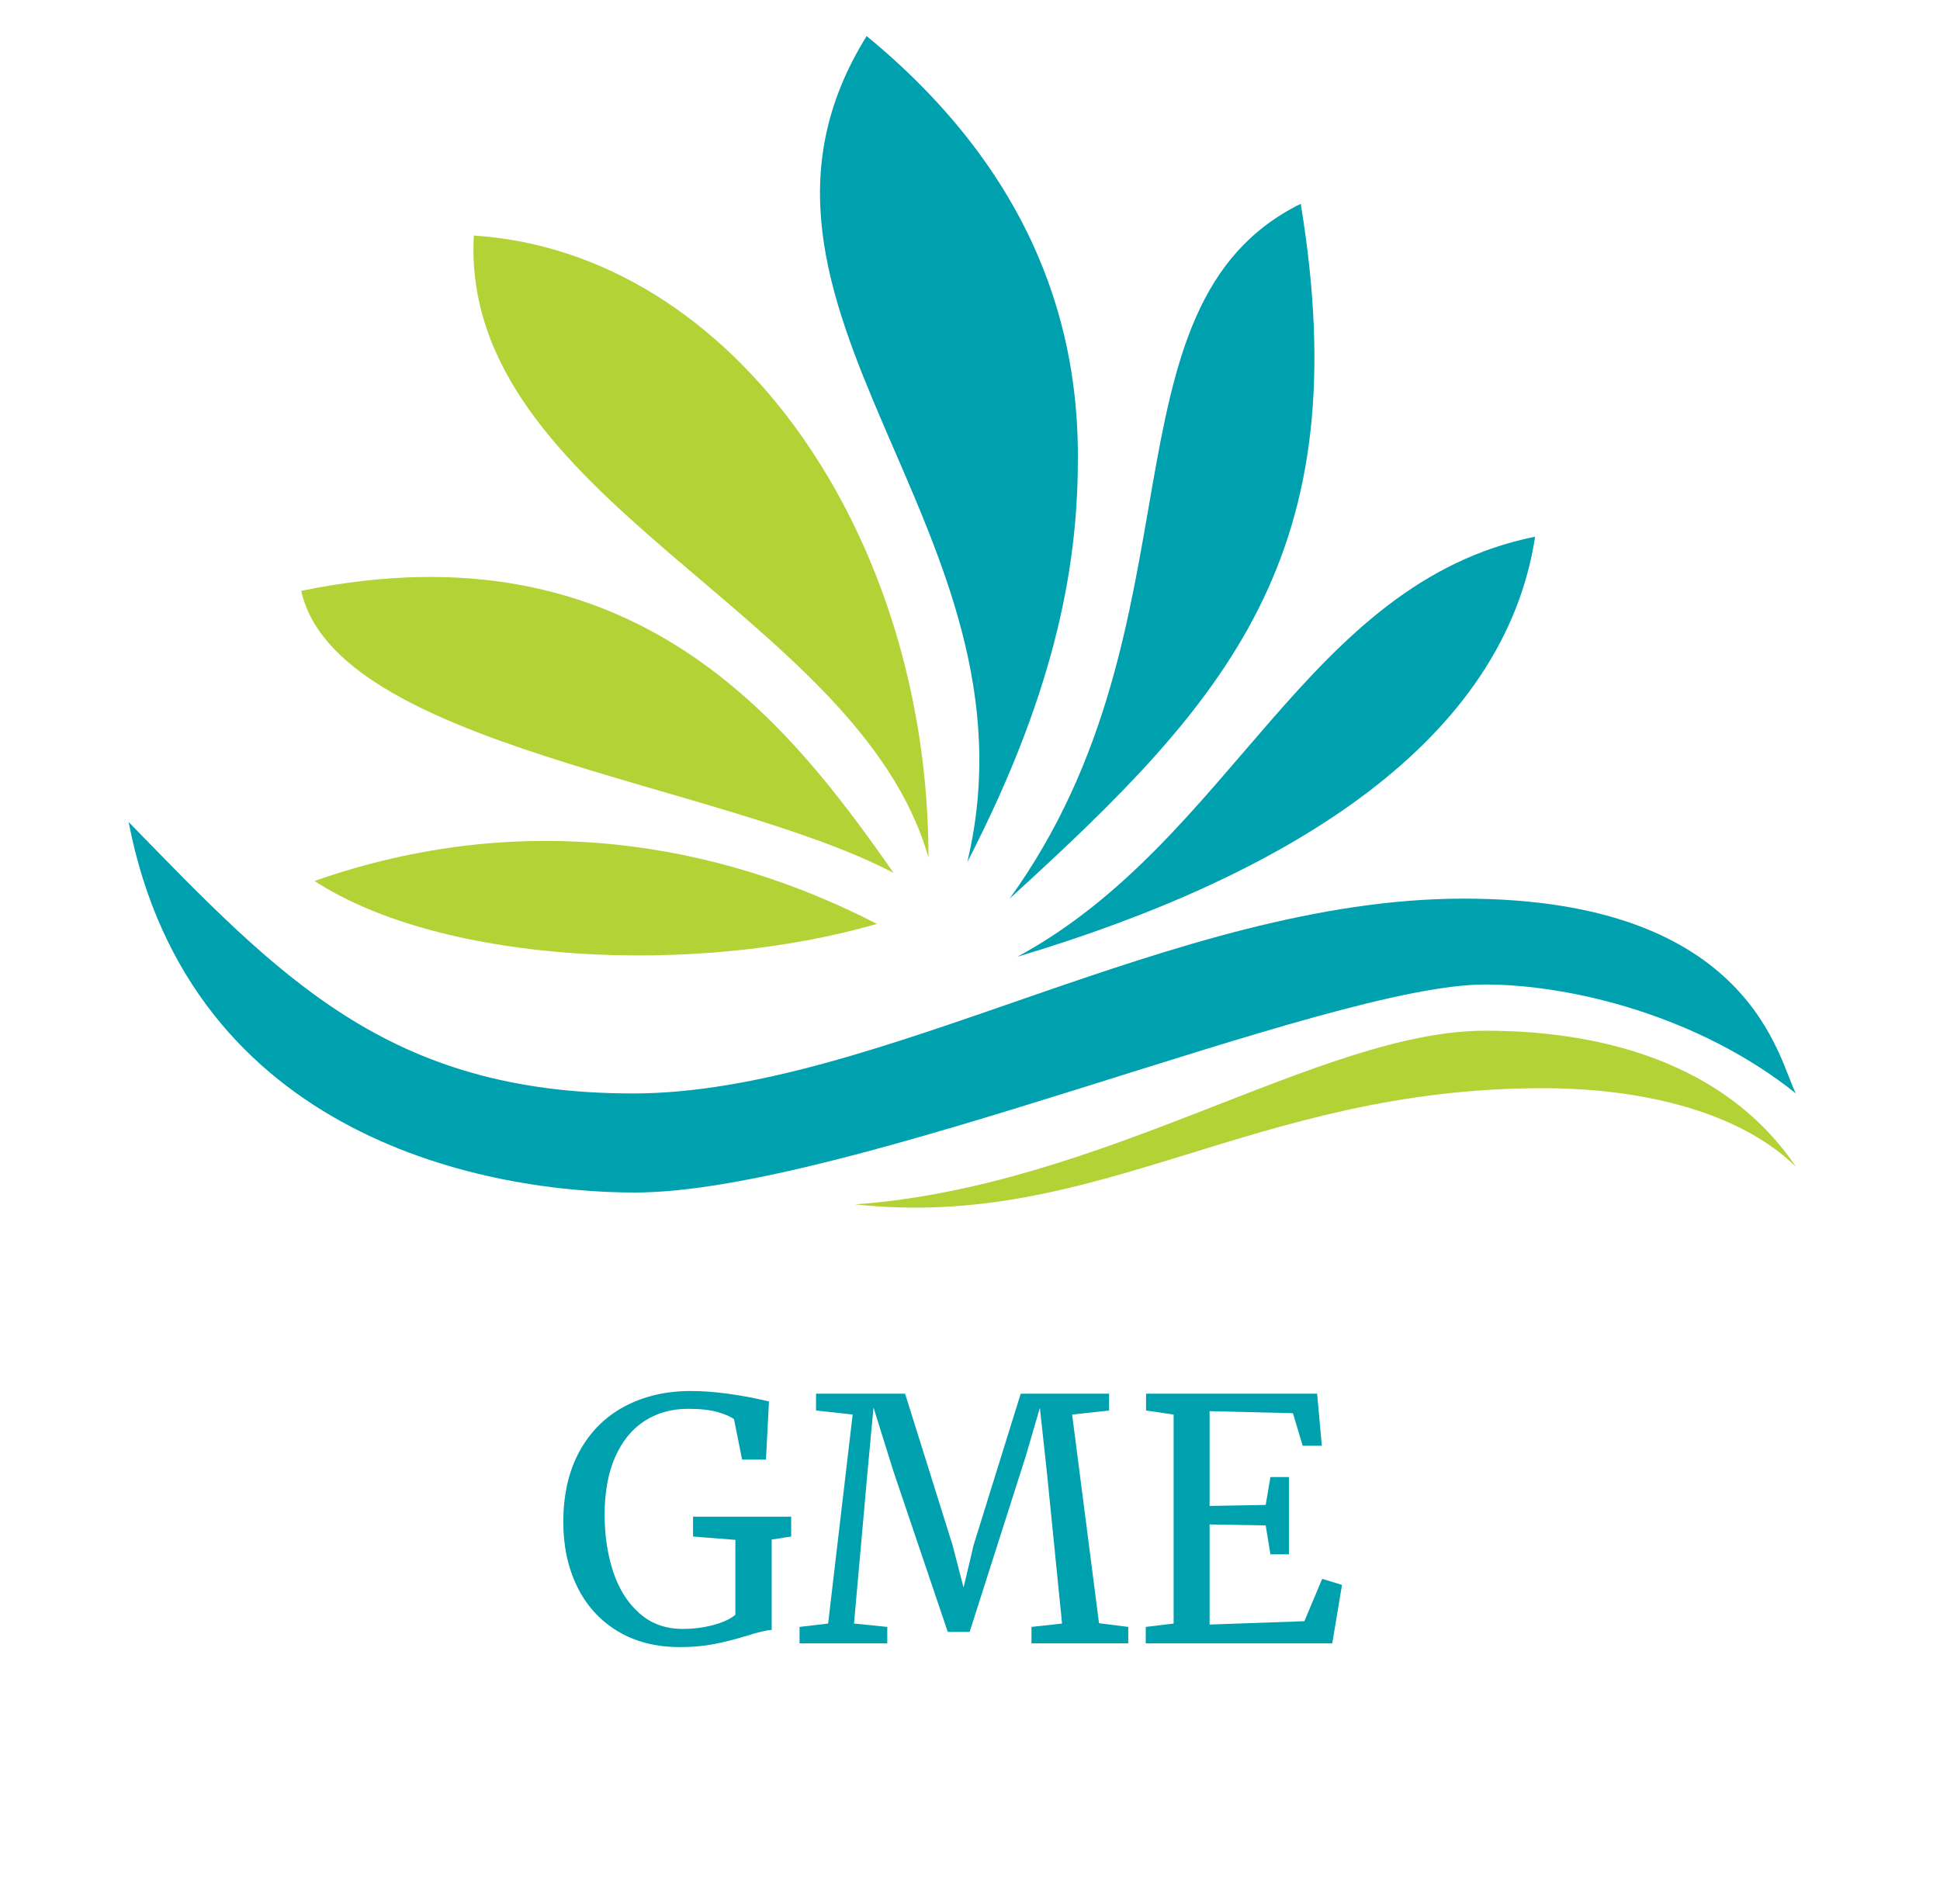<?xml version="1.0" encoding="utf-8"?>
<!-- Generator: Adobe Illustrator 16.0.0, SVG Export Plug-In . SVG Version: 6.00 Build 0)  -->
<!DOCTYPE svg PUBLIC "-//W3C//DTD SVG 1.1//EN" "http://www.w3.org/Graphics/SVG/1.1/DTD/svg11.dtd">
<svg version="1.1" id="Layer_1" xmlns="http://www.w3.org/2000/svg" xmlns:xlink="http://www.w3.org/1999/xlink" x="0px" y="0px"
	 width="379px" height="372px" viewBox="0 0 379 372" style="enable-background:new 0 0 379 372;" xml:space="preserve">
<g>
	<path style="fill:#00A1AE;" d="M198.748,186.942c54.349-16.264,95.115-42.588,101.155-82.076
		C255.119,113.897,240.769,164.227,198.748,186.942"/>
	<path style="fill:#00A1AE;" d="M197.237,175.585c42.525-38.718,68.195-67.107,56.874-135.761
		C213.848,59.696,235.99,121.897,197.237,175.585"/>
	<path style="fill:#00A1AE;" d="M188.967,168.456c18.117-35.098,21.614-59.719,21.614-79.076c0-19.356-4.534-52.136-41.271-82.333
		C136.351,59.957,204.568,103.159,188.967,168.456"/>
	<path style="fill:#B2D236;" d="M181.388,167.581c0-62.714-37.746-118.211-88.823-121.559
		C89.795,97.64,167.801,119.572,181.388,167.581"/>
	<path style="fill:#B2D236;" d="M174.581,170.565c-20.507-29.294-50.563-68.542-115.735-55.117
		C65.637,145.904,140.611,152.76,174.581,170.565"/>
	<path style="fill:#B2D236;" d="M171.31,180.519c-31.103-16.015-69.349-22.605-109.87-8.383
		C86.509,188.428,135.957,190.768,171.31,180.519"/>
	<path style="fill:#00A1AE;" d="M25.126,160.611c29.437,30.198,50.578,53.042,98.513,53.042s105.684-38.068,162.299-38.068
		c56.617,0,61.521,31.875,64.92,38.068c-18.873-15.094-43.779-21.29-60.765-21.29c-30.955,0-124.81,40.648-166.078,40.648
		C96.08,233.012,37.199,222.948,25.126,160.611"/>
	<path style="fill:#B2D236;" d="M350.857,227.978c-16.802-24.892-48.061-26.583-60.765-26.583
		c-31.895,0-74.358,30.454-123.047,33.928c47.558,5.172,77.501-22.702,134.369-22.702
		C320.971,212.622,339.912,217.266,350.857,227.978"/>
	<g>
		<path style="fill:#00A1AE;" d="M120.585,318.673c-3.437-2.101-6.052-5-7.846-8.7c-1.796-3.699-2.692-7.889-2.692-12.574
			c0-5.384,1.061-10.001,3.185-13.854c2.122-3.852,5.065-6.773,8.831-8.766c3.764-1.991,8.053-2.987,12.869-2.987
			c4.42,0,9.52,0.679,15.298,2.036l-0.591,11.358h-4.662l-1.575-7.879c-0.613-0.481-1.653-0.94-3.119-1.379
			c-1.467-0.437-3.426-0.656-5.876-0.656c-3.196,0-6.02,0.788-8.47,2.364c-2.452,1.576-4.366,3.918-5.745,7.025
			c-1.379,3.108-2.068,6.873-2.068,11.293c0,4.071,0.558,7.792,1.674,11.162c1.116,3.372,2.823,6.074,5.121,8.109
			c2.299,2.036,5.11,3.053,8.438,3.053c2.101,0,4.093-0.251,5.975-0.755c1.882-0.503,3.326-1.171,4.334-2.003V300.88l-8.273-0.657
			v-3.874h19.172v3.874l-3.808,0.591v17.662c-0.964,0.044-2.561,0.417-4.793,1.116c-2.276,0.701-4.422,1.248-6.435,1.642
			c-2.014,0.394-4.246,0.591-6.697,0.591C128.103,321.825,124.021,320.774,120.585,318.673z"/>
		<path style="fill:#00A1AE;" d="M166.577,276.39l-7.156-0.788v-3.283h17.399l9.258,29.546l2.166,8.338l1.97-8.338l9.192-29.546
			h17.269v3.283l-7.223,0.788l5.253,40.773l5.712,0.722v3.217h-18.909v-3.217l5.975-0.657l-2.955-29.48l-1.379-12.672l-2.757,9.455
			l-10.965,34.339h-4.269l-10.636-31.45l-3.874-12.409l-1.182,12.738l-2.627,29.48l6.5,0.657v3.217h-17.137v-3.217l5.581-0.657
			L166.577,276.39z"/>
		<path style="fill:#00A1AE;" d="M229.28,276.39l-5.384-0.788v-3.283h33.42l0.919,10.177h-3.742l-1.904-6.369l-16.283-0.394v18.516
			l10.965-0.197l0.919-5.449h3.611v15.101h-3.611l-0.919-5.646l-10.965-0.197v19.566l18.516-0.657l3.479-8.273l3.874,1.182
			l-1.904,11.424h-36.439v-3.217l5.449-0.657V276.39z"/>
	</g>
</g>
</svg>
